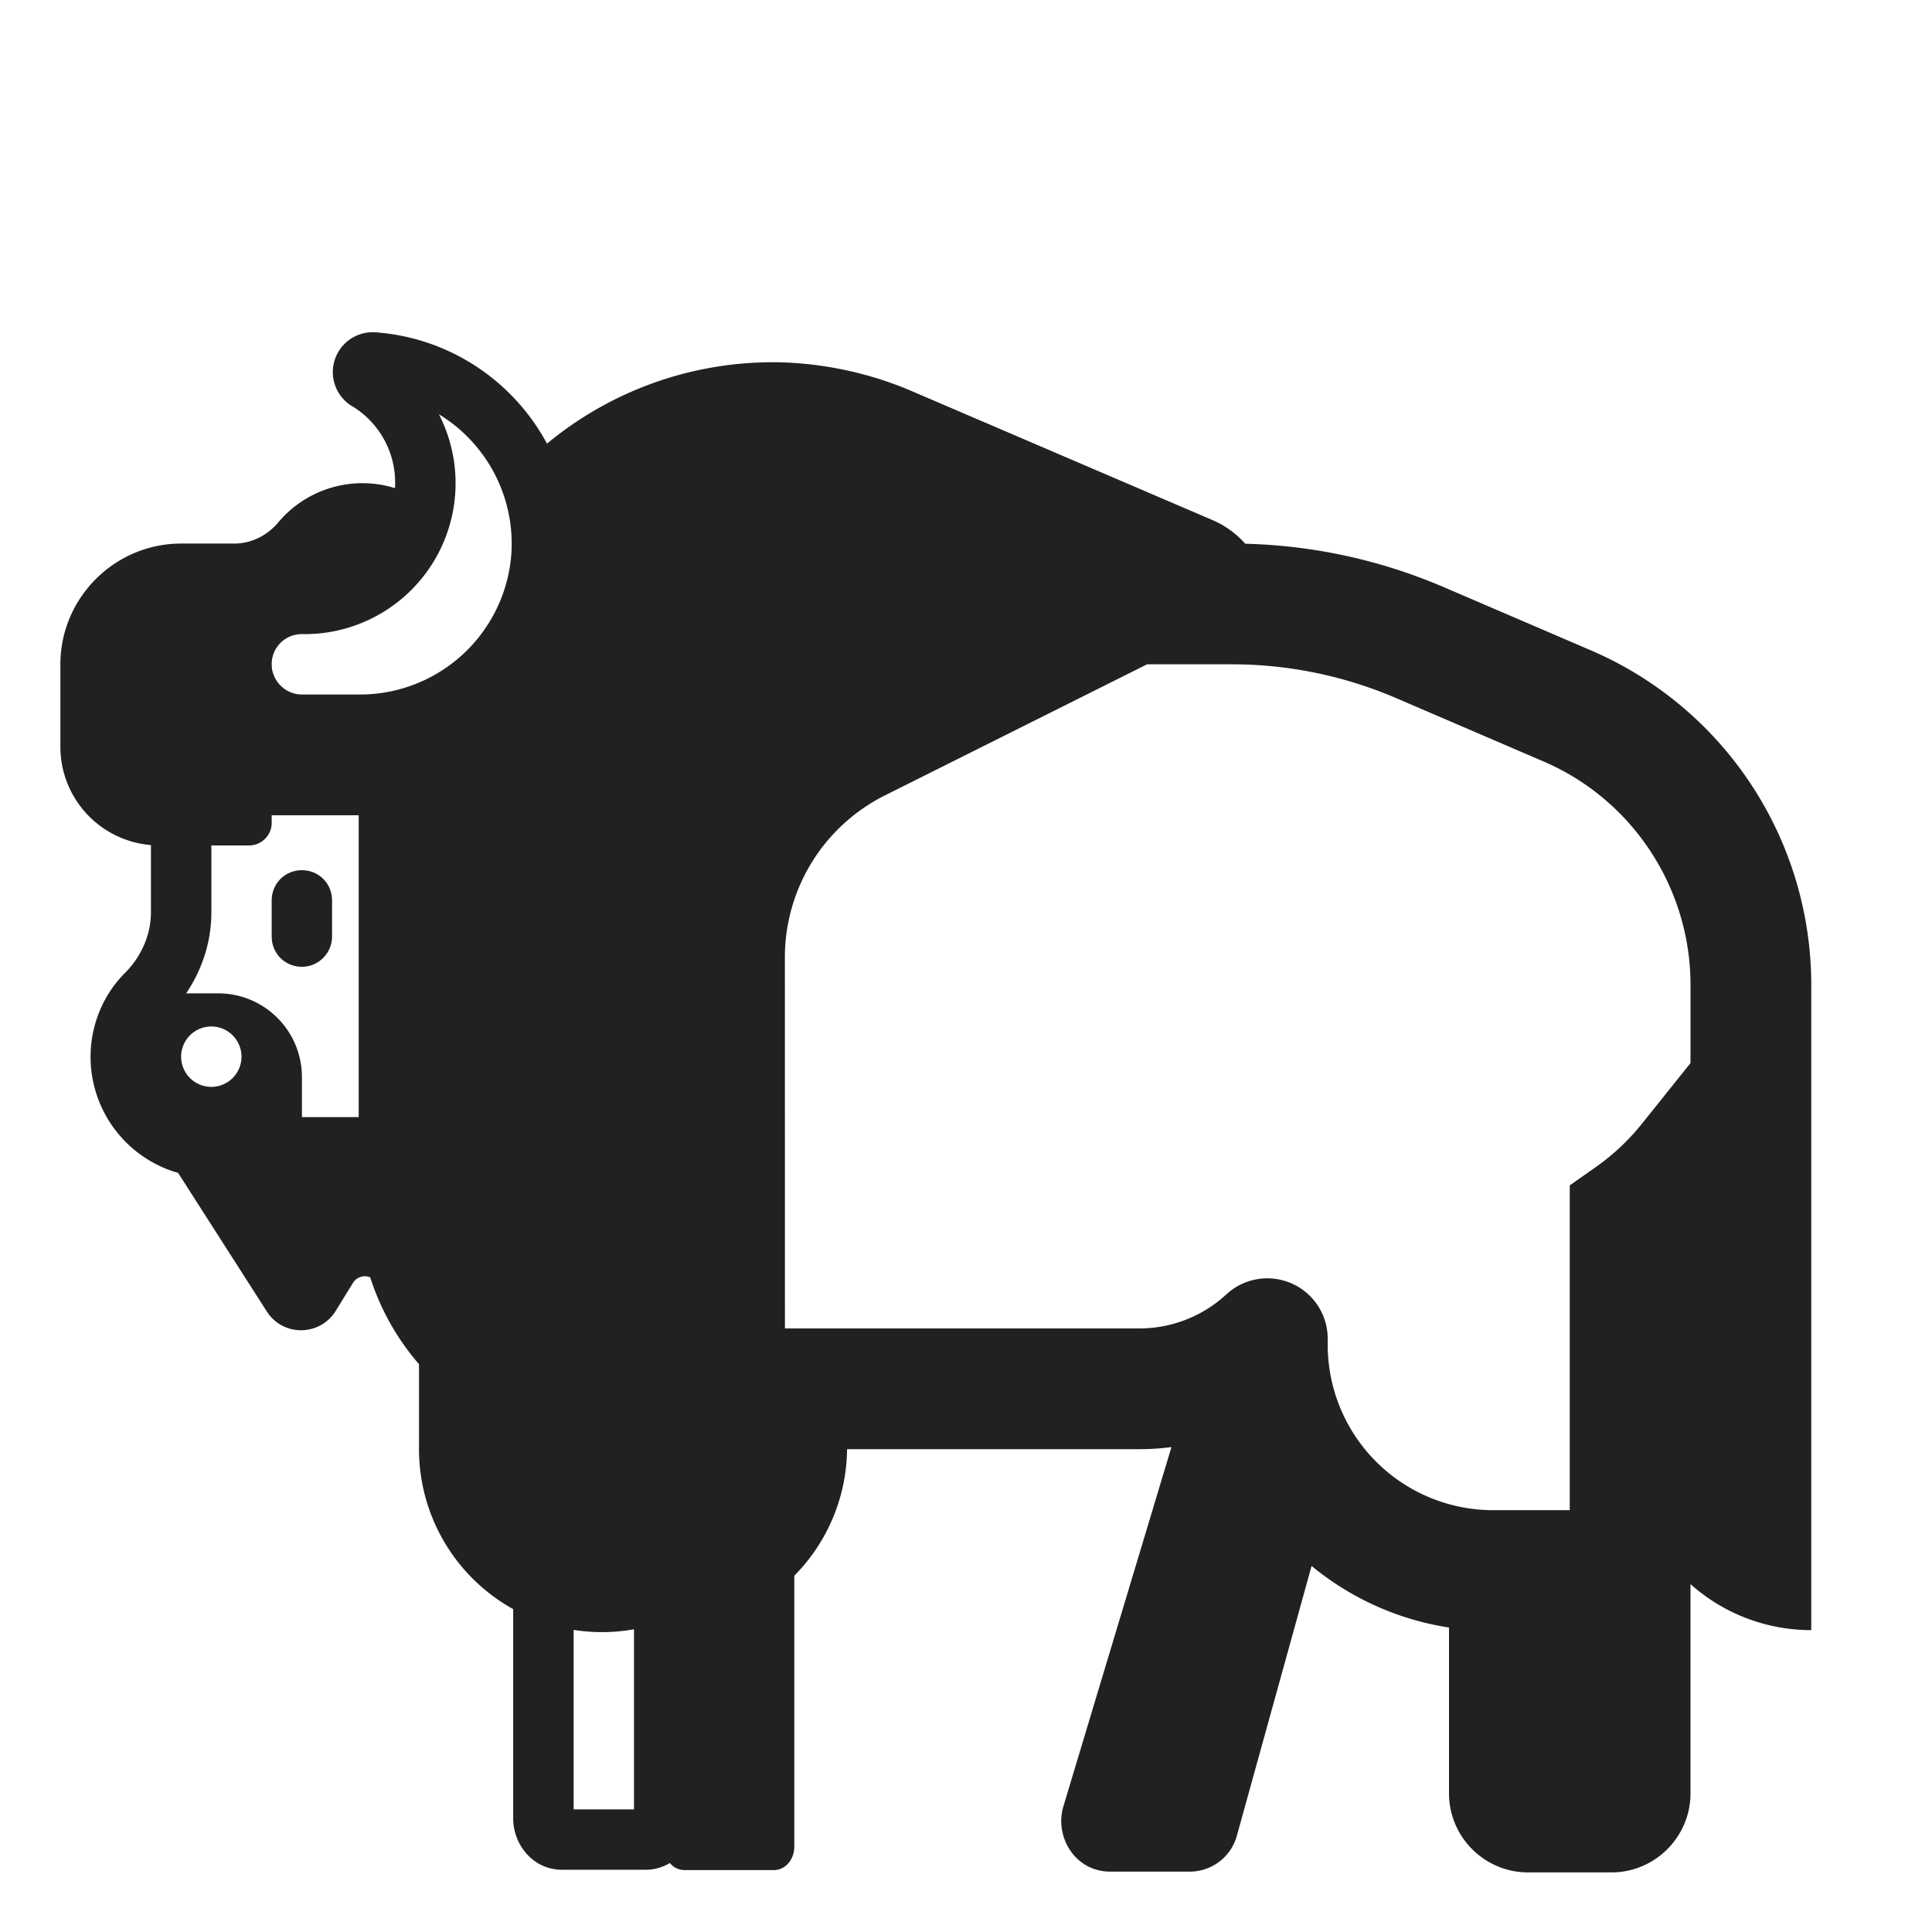 <svg xmlns="http://www.w3.org/2000/svg" fill="none" viewBox="0 0 32 32"><path fill="#212121" d="M4.5 15.513c0 .28.22.5.5.5s.5-.23.5-.5v-.6c0-.28-.22-.5-.5-.5s-.5.22-.5.5z"/><path fill="#212121" d="M6.19 5.503h.008l.018.001c1.244.09 2.293.82 2.844 1.844a5.86 5.86 0 0 1 3.93-1.345c.75.03 1.49.2 2.17.5l4.92 2.11c.214.091.398.227.545.393a8.9 8.9 0 0 1 3.234.696l.006.002 2.49 1.07A6.03 6.03 0 0 1 30 16.313V27a3 3 0 0 1-2-.762v3.465c0 .722-.588 1.31-1.31 1.31h-1.38c-.722 0-1.31-.588-1.31-1.31v-2.746a4.7 4.7 0 0 1-2.276-1.02l-1.232 4.448a.81.81 0 0 1-.782.615h-1.32c-.584 0-.919-.573-.782-1.064l.003-.01 1.792-5.958a4 4 0 0 1-.533.035h-4.84a3.02 3.02 0 0 1-.874 2.096v4.49c0 .21-.15.385-.334.385h-1.488a.31.31 0 0 1-.239-.117.77.77 0 0 1-.405.112H9.31c-.497 0-.81-.434-.81-.847v-3.47a3.03 3.03 0 0 1-1.56-2.65v-1.407a4.1 4.1 0 0 1-.808-1.438.23.23 0 0 0-.282.086l-.29.47c-.26.42-.87.43-1.14.01l-1.47-2.296a2 2 0 0 1-1.45-1.924c0-.543.223-1.05.586-1.404.264-.273.414-.629.414-.986v-1.116A1.634 1.634 0 0 1 1 12.363v-1.36c0-1.1.9-2 2-2h.88c.28 0 .54-.13.72-.34a1.82 1.82 0 0 1 1.942-.578 1.48 1.48 0 0 0-.718-1.363l-.015-.008-.014-.01a.66.66 0 0 1 .396-1.201m-2.69 8.5v1.11c0 .486-.154.95-.418 1.34h.528c.77 0 1.39.62 1.39 1.39v.66h.94v-5H4.5v.13c0 .2-.17.37-.37.37zm6 12.993v2.973h1v-2.983a3 3 0 0 1-1 .01m3.5-4.993h5.87a2.12 2.12 0 0 0 1.44-.563 1 1 0 0 1 1.68.733v.1a2.74 2.74 0 0 0 2.74 2.74H26v-5.38l.425-.298c.293-.206.554-.451.774-.727l.801-1v-1.295c0-1.61-.963-3.07-2.435-3.701l-2.484-1.068-.003-.001a6.9 6.9 0 0 0-2.678-.54H19l-4.34 2.17a3 3 0 0 0-1.66 2.69zM7.27 6.862a2.5 2.5 0 0 1-2.265 3.641H5c-.277 0-.5.22-.5.5 0 .274.226.5.5.5h.997A2.514 2.514 0 0 0 8.47 9.169a2.51 2.51 0 0 0-1.2-2.307M3.5 18.002a.5.5 0 1 0 0-1 .5.5 0 0 0 0 1"/></svg>